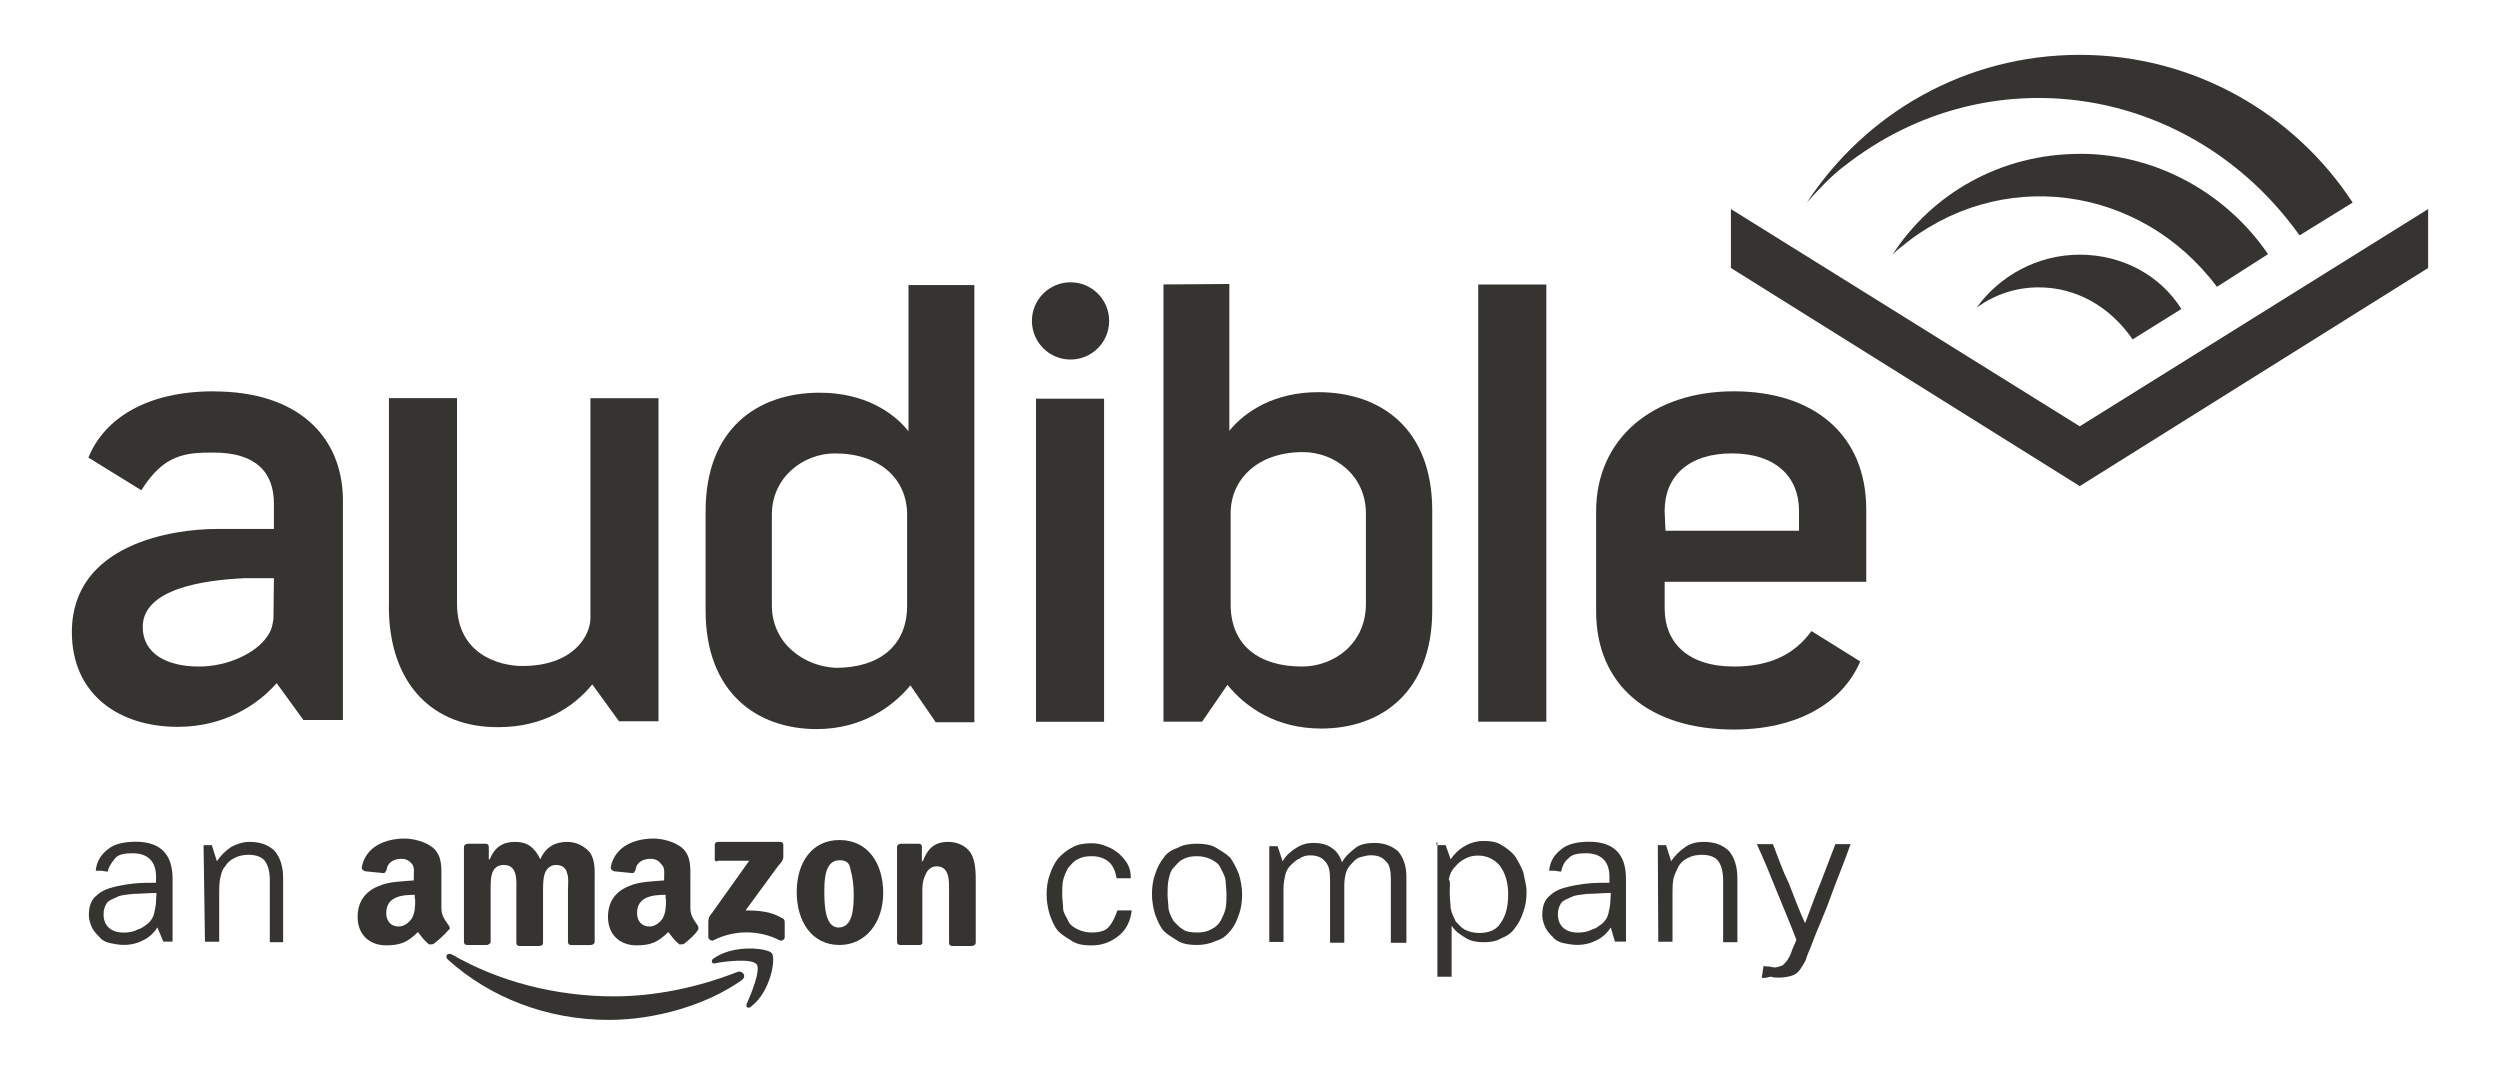 <?xml version="1.0" encoding="UTF-8"?>
<svg xmlns="http://www.w3.org/2000/svg" id="Capa_2" data-name="Capa 2" viewBox="0 0 324.93 139.7">
  <defs>
    <style>
      .cls-1 {
        fill: none;
      }

      .cls-1, .cls-2 {
        stroke-width: 0px;
      }

      .cls-2 {
        fill: #363430;
      }
    </style>
  </defs>
  <g id="Capa_1-2" data-name="Capa 1">
    <g>
      <g>
        <g>
          <polygon class="cls-2" points="270.31 55.41 315.59 27.17 315.59 34.83 270.31 63.18 224.97 34.83 224.97 27.17 270.31 55.41"></polygon>
          <path class="cls-2" d="M270.31,20c-10.23,0-19.2,5.14-24.34,13.1h0c.42-.42.66-.66,1.08-.96,12.74-10.59,31.1-8.19,41.09,5.14l6.64-4.25h0c-5.26-7.72-14.3-13.04-24.46-13.04"></path>
          <path class="cls-2" d="M270.31,33.1c-5.56,0-10.47,2.81-13.4,6.88,2.39-1.73,5.14-2.63,8.07-2.63,4.9,0,9.27,2.51,12.2,6.76l6.34-3.95h0c-2.75-4.37-7.66-7.06-13.22-7.06"></path>
          <path class="cls-2" d="M239.68,21.61c18.66-14.71,45.04-10.71,59.1,8.85l.12.12,6.88-4.25h0c-7.54-11.54-20.64-19.2-35.47-19.2s-27.81,7.54-35.47,19.2c1.38-1.56,3.11-3.41,4.84-4.73"></path>
        </g>
        <g>
          <path class="cls-2" d="M20.46,120.54c-.42.66-.96,1.2-1.73,1.61-.78.42-1.61.66-2.63.66-.66,0-1.2-.12-1.85-.24-.54-.12-1.08-.42-1.32-.78-.42-.42-.66-.66-.96-1.2-.24-.54-.42-1.08-.42-1.61,0-1.08.24-1.85.78-2.39.54-.54,1.2-.96,2.09-1.2.78-.24,1.85-.42,2.81-.54,1.08-.12,2.09-.12,3.05-.12v-.78c0-.96-.24-1.73-.78-2.27-.54-.54-1.32-.78-2.27-.78s-1.85.12-2.27.66-.78.96-.96,1.73c-.24,0-.66-.12-.78-.12h-.78c.12-1.2.66-2.09,1.61-2.81.78-.66,2.09-.96,3.59-.96,1.61,0,2.81.42,3.59,1.2s1.2,1.97,1.2,3.59v8.19h-1.2l-.78-1.85ZM20.34,116.06c-1.08,0-2.09.12-3.05.12-.78.12-1.61.12-2.09.42-.54.24-1.08.42-1.32.78-.24.42-.42.78-.42,1.44,0,.78.24,1.32.66,1.73.42.42,1.08.66,1.97.66.66,0,1.32-.12,1.85-.42.54-.12.96-.54,1.32-.78.42-.42.66-.78.78-1.32s.24-1.08.24-1.61l.06-1.02h0Z"></path>
          <path class="cls-2" d="M26.45,109.84h1.08l.66,2.09c.54-.78,1.08-1.32,1.85-1.85.78-.42,1.61-.66,2.39-.66,1.44,0,2.51.42,3.29,1.2.66.78,1.08,1.97,1.08,3.47v8.37h-1.73v-8.07c0-1.08-.24-1.97-.66-2.51s-1.2-.78-2.09-.78c-.66,0-1.32.12-1.85.42-.54.24-.96.66-1.2,1.08-.42.42-.54,1.08-.66,1.61-.12.66-.12,1.32-.12,1.97v6.22h-1.85l-.18-12.56h0Z"></path>
          <path class="cls-2" d="M147.09,118.27c-.12,1.32-.66,2.51-1.61,3.29s-2.09,1.32-3.59,1.32c-.96,0-1.85-.12-2.51-.54-.66-.42-1.32-.78-1.85-1.32-.54-.66-.78-1.32-1.08-2.09-.24-.78-.42-1.73-.42-2.63,0-.96.12-1.85.42-2.63.24-.78.66-1.61,1.08-2.09s1.08-1.08,1.85-1.44c.66-.42,1.61-.54,2.51-.54.66,0,1.32.12,1.97.42.66.24,1.08.54,1.61.96.42.42.78.78,1.08,1.32s.42,1.08.42,1.85h-1.85c-.12-.78-.42-1.61-.96-2.09s-1.32-.78-2.27-.78c-.78,0-1.32.12-1.85.42-.54.24-.78.66-1.2,1.08-.24.42-.54,1.08-.66,1.61s-.12,1.2-.12,1.85.12,1.32.12,1.85.42,1.08.66,1.61c.24.54.66.78,1.2,1.08.54.24,1.08.42,1.85.42,1.08,0,1.85-.24,2.27-.78.54-.66.78-1.32,1.08-2.09h1.85v-.06h0Z"></path>
          <path class="cls-2" d="M155.58,122.82c-.96,0-1.85-.12-2.51-.54-.66-.42-1.32-.78-1.85-1.32-.54-.66-.78-1.32-1.08-2.09-.24-.78-.42-1.73-.42-2.63s.12-1.85.42-2.63c.24-.78.66-1.61,1.08-2.09.42-.66,1.08-1.08,1.85-1.32.66-.42,1.61-.54,2.51-.54s1.85.12,2.51.54c.66.42,1.32.78,1.85,1.32.42.66.78,1.32,1.08,2.09.24.78.42,1.73.42,2.63s-.12,1.85-.42,2.63c-.24.78-.66,1.61-1.08,2.09-.54.66-1.08,1.08-1.85,1.32-.78.36-1.61.54-2.51.54ZM155.58,121.2c.78,0,1.32-.12,1.85-.42.54-.24.96-.66,1.2-1.08.24-.42.54-1.08.66-1.61.12-.66.12-1.2.12-1.85s-.12-1.32-.12-1.85c-.12-.66-.42-1.08-.66-1.61s-.66-.78-1.2-1.08c-.54-.24-1.08-.42-1.85-.42s-1.32.12-1.85.42c-.54.24-.78.66-1.2,1.08-.42.42-.54,1.08-.66,1.61-.12.66-.12,1.2-.12,1.85s.12,1.32.12,1.85c.12.66.42,1.2.66,1.61.42.42.66.78,1.2,1.08.36.3,1.08.42,1.85.42Z"></path>
          <path class="cls-2" d="M180.77,122.52v-8.19c0-1.08-.12-1.97-.66-2.39-.42-.54-1.08-.78-1.97-.78-.42,0-.78.12-1.32.24-.42.12-.78.42-1.08.78-.42.42-.66.78-.78,1.2-.12.42-.24.96-.24,1.61v7.54h-1.85v-8.19c0-1.08-.12-1.85-.66-2.39-.42-.54-1.08-.78-1.97-.78-.42,0-.96.12-1.32.42-.42.12-.78.54-1.08.78-.42.42-.66.78-.78,1.32s-.24,1.08-.24,1.85v6.88h-1.85v-12.44h1.08l.66,1.97c.42-.78,1.08-1.32,1.73-1.73.66-.42,1.32-.66,2.27-.66,1.08,0,1.85.24,2.39.66.66.42,1.08,1.08,1.32,1.85.42-.78,1.08-1.32,1.73-1.85s1.61-.66,2.51-.66c1.32,0,2.27.42,3.05,1.08.66.78,1.08,1.85,1.08,3.29v8.61h-2.03Z"></path>
          <path class="cls-2" d="M186.69,109.84h1.2l.66,1.85c.42-.66,1.08-1.32,1.85-1.73.66-.42,1.61-.66,2.39-.66.96,0,1.73.12,2.39.54.66.42,1.2.78,1.73,1.44.42.66.78,1.32,1.08,2.09.12.78.42,1.61.42,2.51,0,.96-.12,1.85-.42,2.63-.24.78-.66,1.61-1.08,2.09-.42.66-1.08,1.08-1.73,1.32-.66.42-1.44.54-2.39.54-.78,0-1.61-.12-2.27-.54s-1.32-.78-1.85-1.61v6.64h-1.85v-17.47h-.12v.36ZM188.42,115.94c0,.78.12,1.61.12,2.09.12.66.42,1.2.66,1.73.42.42.66.78,1.2,1.08.54.24,1.08.42,1.85.42,1.32,0,2.27-.42,2.81-1.32.66-.96.96-2.09.96-3.71s-.42-2.81-1.08-3.71c-.66-.78-1.61-1.32-2.81-1.32-.66,0-1.2.12-1.73.42-.54.24-.96.66-1.32,1.08-.42.42-.66.96-.78,1.61.24.24.12.9.12,1.61Z"></path>
          <path class="cls-2" d="M209.36,120.54c-.42.66-.96,1.2-1.73,1.61s-1.61.66-2.63.66c-.66,0-1.2-.12-1.85-.24-.54-.12-1.08-.42-1.32-.78-.42-.42-.66-.66-.96-1.2-.24-.54-.42-1.08-.42-1.61,0-1.08.24-1.85.78-2.39s1.2-.96,2.09-1.2c.78-.24,1.85-.42,2.81-.54,1.08-.12,2.09-.12,3.05-.12v-.78c0-.96-.24-1.73-.78-2.27s-1.32-.78-2.27-.78-1.85.12-2.27.66c-.54.42-.78.96-.96,1.73-.24,0-.66-.12-.78-.12h-.78c.12-1.2.66-2.09,1.61-2.81.78-.66,2.09-.96,3.59-.96,1.61,0,2.81.42,3.59,1.2s1.2,1.97,1.2,3.59v8.19h-1.44l-.54-1.85ZM209.36,116.06c-1.08,0-2.09.12-3.05.12-.78.12-1.61.12-2.09.42-.54.24-1.08.42-1.32.78-.24.42-.42.78-.42,1.44,0,.78.24,1.32.66,1.73s1.08.66,1.97.66c.66,0,1.32-.12,1.85-.42.54-.12.96-.54,1.32-.78.42-.42.66-.78.78-1.32s.24-1.08.24-1.61l.06-1.02h0Z"></path>
          <path class="cls-2" d="M215.46,109.84h1.08l.66,2.09c.54-.78,1.08-1.32,1.85-1.85s1.61-.66,2.39-.66c1.44,0,2.51.42,3.29,1.2.66.78,1.08,1.97,1.08,3.47v8.37h-1.85v-8.07c0-1.08-.24-1.97-.66-2.51s-1.2-.78-2.09-.78c-.66,0-1.32.12-1.85.42-.54.24-.96.66-1.2,1.08-.24.54-.54,1.08-.66,1.61-.12.66-.12,1.32-.12,1.97v6.22h-1.85l-.06-12.56h0Z"></path>
          <path class="cls-2" d="M228.98,127.06c0-.24.12-.54.12-.78s.12-.54.12-.78c.12.12.42.12.66.12s.54.12.78.12.66-.12.96-.24c.24-.12.42-.42.66-.66.24-.42.42-.66.54-1.08.12-.42.42-.96.66-1.61-.78-2.09-1.73-4.25-2.51-6.22s-1.73-4.25-2.63-6.22h2.09c.66,1.73,1.32,3.59,2.09,5.14.66,1.73,1.32,3.47,2.09,5.14.66-1.73,1.32-3.59,1.97-5.14.66-1.73,1.32-3.47,1.97-5.14h1.97c-.78,2.27-1.73,4.49-2.51,6.64-.78,2.27-1.85,4.49-2.63,6.64-.24.66-.54,1.2-.66,1.73-.24.54-.54.96-.78,1.32s-.66.66-1.08.78c-.42.12-.96.24-1.61.24-.42,0-.78,0-1.08-.12-.54.12-.96.24-1.2.12Z"></path>
        </g>
        <g>
          <path class="cls-2" d="M96.37,127.42c-4.67,3.29-11.36,5.14-17.23,5.14-8.07,0-15.49-2.93-20.93-7.84-.42-.42-.12-.96.54-.66,5.98,3.47,13.4,5.44,21.05,5.44,5.14,0,10.71-1.08,16.03-3.17.66-.24,1.32.54.54,1.08Z"></path>
          <path class="cls-2" d="M98.34,125.33c-.66-.78-3.95-.42-5.44-.12-.42.12-.54-.42-.12-.66,2.63-1.85,7-1.32,7.54-.66s-.12,4.9-2.63,6.88c-.42.42-.78.12-.66-.24.66-1.5,1.85-4.43,1.32-5.2Z"></path>
          <path class="cls-2" d="M92.9,111.69v-1.85c0-.24.12-.42.42-.42h8.07c.24,0,.42.12.42.42v1.61c0,.24-.24.66-.66,1.08l-4.25,5.8c1.61,0,3.29.12,4.67.96.42.12.42.42.42.66v1.85c0,.24-.24.54-.66.42-2.51-1.32-5.8-1.44-8.61,0-.24.12-.66-.12-.66-.42v-1.85c0-.24,0-.78.42-1.2l4.9-6.88h-4.07c-.12.18-.42.06-.42-.18Z"></path>
          <path class="cls-2" d="M63.23,122.82h-2.51c-.24,0-.42-.12-.42-.42v-12.32c0-.24.24-.42.54-.42h2.27c.24,0,.42.12.42.42v1.61h.12c.66-1.61,1.73-2.27,3.29-2.27s2.51.66,3.29,2.27c.66-1.61,1.97-2.27,3.47-2.27,1.08,0,2.09.42,2.93,1.32.78,1.08.66,2.51.66,3.83v7.84c0,.24-.24.42-.54.42h-2.51c-.24,0-.42-.12-.42-.42v-6.64c0-.54.12-1.85-.12-2.27-.12-.78-.78-1.08-1.44-1.08s-1.2.42-1.44,1.08c-.24.66-.24,1.61-.24,2.39v6.64c0,.24-.12.42-.54.42h-2.51c-.24,0-.42-.12-.42-.42v-6.64c0-1.32.24-3.47-1.61-3.47s-1.73,1.97-1.73,3.47v6.64s-.24.3-.54.3Z"></path>
          <path class="cls-2" d="M109.11,109.18c3.71,0,5.68,3.05,5.68,6.88s-2.27,6.76-5.68,6.76c-3.59,0-5.56-3.05-5.56-6.88s1.97-6.76,5.56-6.76ZM109.11,111.81c-1.85,0-1.97,2.39-1.97,3.95s0,4.79,1.85,4.79,1.97-2.51,1.97-4.25c0-1.08-.12-2.27-.42-3.29-.12-.96-.66-1.2-1.44-1.2Z"></path>
          <path class="cls-2" d="M119.52,122.82h-2.51c-.24,0-.42-.12-.42-.42v-12.32c0-.24.24-.42.54-.42h2.27c.24,0,.42.12.42.42v1.85h.12c.66-1.73,1.61-2.51,3.29-2.51,1.08,0,2.27.42,2.93,1.44s.66,2.63.66,3.83v7.84c0,.24-.24.42-.54.42h-2.51c-.24,0-.42-.12-.42-.42v-6.64c0-1.32.12-3.29-1.61-3.29-.66,0-1.2.42-1.44,1.08-.42.78-.42,1.61-.42,2.27v6.64c.06-.06-.06.24-.36.24Z"></path>
          <path class="cls-2" d="M90.69,120.3c-.42-.66-.96-1.2-.96-2.27v-3.71c0-1.61.12-3.05-1.08-4.13-.96-.78-2.51-1.2-3.71-1.2-2.39,0-5.02.96-5.56,3.71,0,.42.24.42.42.54l2.39.24c.24,0,.24-.12.42-.42.12-1.08,1.08-1.44,1.97-1.44.54,0,1.08.24,1.32.66.54.42.42,1.08.42,1.73v.42c-1.32.12-3.29.12-4.67.78-1.61.66-2.63,1.97-2.63,3.95,0,2.39,1.61,3.71,3.71,3.71,1.85,0,2.81-.42,4.13-1.73.54.66.66.96,1.44,1.61.24,0,.54,0,.66-.12.54-.42,1.44-1.2,1.73-1.73.12-.12.12-.36,0-.6ZM86.56,116.83c0,.96,0,1.73-.42,2.51-.42.66-1.08,1.08-1.73,1.08-.96,0-1.61-.66-1.61-1.73,0-2.09,1.85-2.39,3.71-2.39v.54h.06Z"></path>
          <path class="cls-2" d="M58.33,120.3c-.42-.66-.96-1.2-.96-2.27v-3.71c0-1.61.12-3.05-1.08-4.13-.96-.78-2.51-1.2-3.71-1.2-2.39,0-5.02.96-5.56,3.71,0,.42.24.42.42.54l2.39.24c.24,0,.24-.12.42-.42.12-1.08,1.08-1.44,1.97-1.44.54,0,.96.24,1.32.66s.24,1.08.24,1.73v.42c-1.32.12-3.29.12-4.67.78-1.61.66-2.63,1.97-2.63,3.95,0,2.39,1.61,3.71,3.71,3.71,1.85,0,2.81-.42,4.13-1.73.54.66.66.96,1.44,1.61.24,0,.54,0,.66-.12.54-.42,1.44-1.2,1.85-1.73.24-.12.24-.36.06-.6ZM53.96,116.83c0,.96,0,1.73-.42,2.51-.42.66-1.08,1.08-1.73,1.08-.96,0-1.61-.66-1.61-1.73,0-2.09,1.85-2.39,3.71-2.39v.54h.06Z"></path>
        </g>
        <path class="cls-2" d="M50.55,78.79v-27.04h8.85v26.74c0,6.52,5.44,8.07,8.49,8.07,6.64,0,8.85-3.95,8.85-6.22v-28.59h8.85v41.99h-5.14l-3.47-4.79c-2.39,2.93-6.34,5.56-12.2,5.56-8.43.06-14.24-5.5-14.24-15.73Z"></path>
        <path class="cls-2" d="M151.22,36.98v56.82h5.02l3.29-4.79c2.39,2.93,6.34,5.68,12.2,5.68,7.84,0,14.42-4.79,14.42-15.37v-12.98c0-10.59-6.64-15.37-14.83-15.37-5.68,0-9.51,2.51-11.54,5.02v-19.08l-8.55.06h0ZM169.22,86.63c-5.44,0-9.39-2.63-9.27-8.37h0v-11.54c0-4.49,3.59-7.96,9.39-7.96,4.13,0,8.19,3.05,8.19,7.96v11.78c0,5.2-4.19,8.13-8.31,8.13Z"></path>
        <path class="cls-2" d="M118.08,36.98v19.08c-1.97-2.51-5.8-5.02-11.54-5.02-8.19,0-14.83,4.79-14.83,15.37v12.98c0,10.59,6.64,15.37,14.42,15.37,5.8,0,9.81-2.81,12.2-5.68l3.29,4.79h5.02v-56.82h-8.55v-.06ZM100.32,78.67v-11.78c0-4.9,4.13-7.96,8.19-7.96,5.8,0,9.39,3.29,9.39,7.96v11.54h0c.12,5.68-3.83,8.37-9.27,8.37-4.07-.18-8.31-3.11-8.31-8.13Z"></path>
        <path class="cls-2" d="M192.13,36.98h8.85v56.82h-8.85v-56.82Z"></path>
        <g>
          <rect class="cls-2" x="134.65" y="51.82" width="8.85" height="41.99"></rect>
          <circle class="cls-2" cx="139.14" cy="41.71" r="5.02"></circle>
        </g>
        <path class="cls-2" d="M225.39,86.63c-6.1,0-9.03-3.17-9.03-7.54v-3.47h26.2v-9.39c0-9.69-6.76-15.37-17.23-15.37s-17.88,6.1-17.88,15.61v12.98c0,9.69,7,15.37,17.88,15.37,8.07,0,14.06-3.29,16.45-8.85l-6.34-3.95c-2.21,3.05-5.44,4.61-10.05,4.61ZM216.36,66.35c0-4.37,3.05-7.42,8.73-7.42s8.73,3.05,8.73,7.42v2.63h-17.35l-.12-2.63h0Z"></path>
        <path class="cls-2" d="M27.76,50.86c-8.61,0-14.18,3.47-16.27,8.61l6.88,4.25c2.93-4.67,5.68-4.9,9.39-4.9,5.44,0,7.84,2.51,7.84,6.64v3.29h-7.48c-5.44,0-18.78,1.85-18.78,13.4,0,8.19,6.22,12.32,13.76,12.32,5.98,0,10.35-2.81,12.86-5.68l3.47,4.79h5.14v-28.77c-.12-7.96-5.68-13.94-16.81-13.94ZM35.54,80.41c-.12.66-.12,1.44-.96,2.51-1.32,1.85-4.79,3.71-8.73,3.71-4.25,0-7.3-1.73-7.3-5.14,0-5.02,8.07-6.1,13.22-6.34h3.83l-.06,5.26h0Z"></path>
      </g>
      <rect class="cls-1" width="324.93" height="139.7"></rect>
    </g>
  </g>
</svg>
